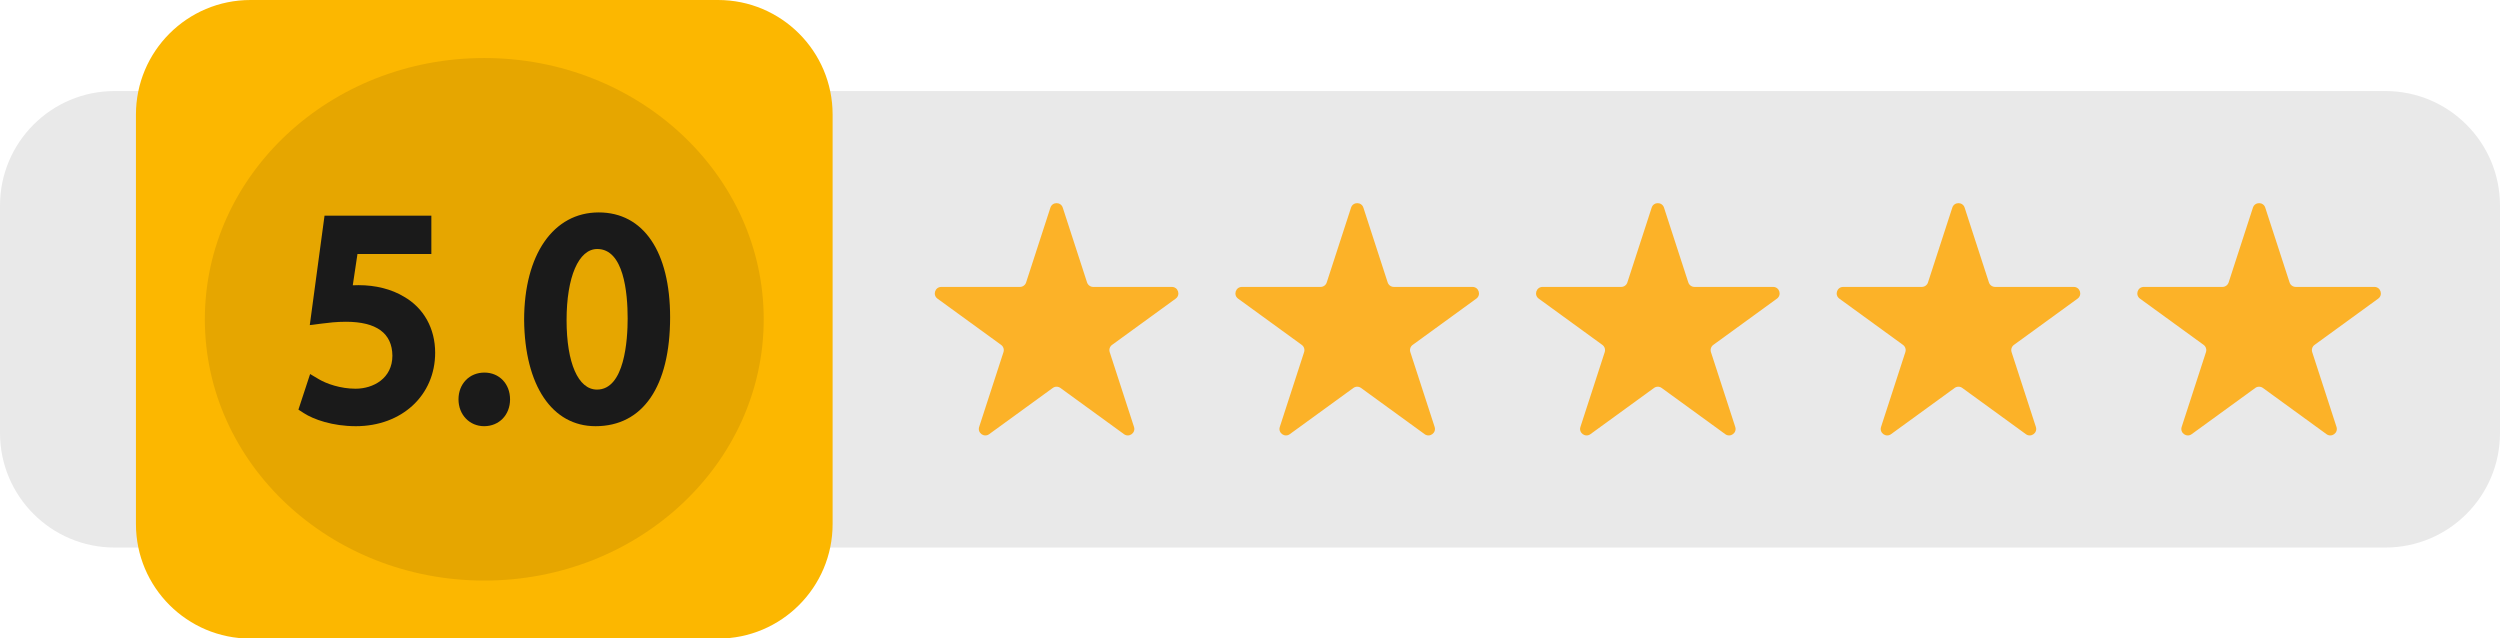 <?xml version="1.0" encoding="UTF-8" standalone="no"?><svg xmlns="http://www.w3.org/2000/svg" xmlns:xlink="http://www.w3.org/1999/xlink" fill="#000000" height="127.7" preserveAspectRatio="xMidYMid meet" version="1" viewBox="0.0 0.0 500.0 127.7" width="500" zoomAndPan="magnify"><defs><clipPath id="a"><path d="M 27 0 L 167 0 L 167 127.719 L 27 127.719 Z M 27 0"/></clipPath></defs><g><g id="change1_1"><path d="M 477.086 18.211 L 22.914 18.211 C 10.262 18.211 0 28.469 0 41.125 L 0 86.594 C 0 99.25 10.262 109.508 22.914 109.508 L 477.086 109.508 C 489.738 109.508 500 99.25 500 86.594 L 500 41.125 C 500 28.469 489.738 18.211 477.086 18.211" fill="#e9e9e9"/></g><g clip-path="url(#a)" id="change2_1"><path d="M 143.605 0 L 50.102 0 C 37.445 0 27.188 10.258 27.188 22.914 L 27.188 104.805 C 27.188 117.461 37.445 127.719 50.102 127.719 L 143.605 127.719 C 156.262 127.719 166.523 117.461 166.523 104.805 L 166.523 22.914 C 166.523 10.258 156.262 0 143.605 0" fill="#fcb700"/></g><g id="change3_1"><path d="M 234.371 57.383 L 218.645 57.383 C 218.082 57.383 217.586 57.02 217.41 56.488 L 212.551 41.527 C 212.16 40.332 210.473 40.332 210.082 41.527 L 205.223 56.488 C 205.051 57.02 204.551 57.383 203.988 57.383 L 188.262 57.383 C 187.004 57.383 186.48 58.992 187.496 59.73 L 200.223 68.977 C 200.676 69.305 200.867 69.891 200.695 70.426 L 195.832 85.383 C 195.445 86.578 196.812 87.574 197.828 86.836 L 210.555 77.59 C 211.008 77.258 211.625 77.258 212.078 77.59 L 224.805 86.836 C 225.82 87.574 227.188 86.578 226.801 85.383 L 221.941 70.426 C 221.766 69.891 221.957 69.305 222.41 68.977 L 235.137 59.73 C 236.152 58.992 235.629 57.383 234.371 57.383" fill="#fcb228"/></g><g id="change3_2"><path d="M 294.5 57.383 L 278.77 57.383 C 278.207 57.383 277.711 57.02 277.535 56.488 L 272.676 41.527 C 272.289 40.332 270.598 40.332 270.211 41.527 L 265.348 56.488 C 265.176 57.02 264.676 57.383 264.113 57.383 L 248.387 57.383 C 247.129 57.383 246.605 58.992 247.621 59.73 L 260.348 68.977 C 260.805 69.305 260.992 69.891 260.82 70.426 L 255.961 85.383 C 255.57 86.578 256.938 87.574 257.953 86.836 L 270.68 77.59 C 271.137 77.258 271.75 77.258 272.203 77.59 L 284.93 86.836 C 285.945 87.574 287.312 86.578 286.926 85.383 L 282.066 70.426 C 281.891 69.891 282.082 69.305 282.535 68.977 L 295.262 59.73 C 296.277 58.992 295.754 57.383 294.5 57.383" fill="#fcb228"/></g><g id="change3_3"><path d="M 354.625 57.383 L 338.895 57.383 C 338.336 57.383 337.836 57.02 337.66 56.488 L 332.801 41.527 C 332.414 40.332 330.723 40.332 330.336 41.527 L 325.473 56.488 C 325.301 57.02 324.801 57.383 324.238 57.383 L 308.512 57.383 C 307.254 57.383 306.73 58.992 307.75 59.73 L 320.473 68.977 C 320.93 69.305 321.117 69.891 320.945 70.426 L 316.086 85.383 C 315.695 86.578 317.062 87.574 318.082 86.836 L 330.805 77.59 C 331.262 77.258 331.875 77.258 332.328 77.59 L 345.055 86.836 C 346.07 87.574 347.441 86.578 347.051 85.383 L 342.191 70.426 C 342.016 69.891 342.207 69.305 342.66 68.977 L 355.387 59.73 C 356.402 58.992 355.883 57.383 354.625 57.383" fill="#fcb228"/></g><g id="change3_4"><path d="M 414.75 57.383 L 399.02 57.383 C 398.461 57.383 397.961 57.02 397.785 56.488 L 392.926 41.527 C 392.539 40.332 390.848 40.332 390.461 41.527 L 385.598 56.488 C 385.426 57.02 384.926 57.383 384.363 57.383 L 368.637 57.383 C 367.379 57.383 366.859 58.992 367.875 59.73 L 380.598 68.977 C 381.055 69.305 381.242 69.891 381.07 70.426 L 376.211 85.383 C 375.82 86.578 377.188 87.574 378.207 86.836 L 390.93 77.59 C 391.387 77.258 392 77.258 392.457 77.59 L 405.18 86.836 C 406.195 87.574 407.566 86.578 407.176 85.383 L 402.316 70.426 C 402.145 69.891 402.332 69.305 402.785 68.977 L 415.512 59.73 C 416.527 58.992 416.008 57.383 414.75 57.383" fill="#fcb228"/></g><g id="change3_5"><path d="M 474.875 57.383 L 459.148 57.383 C 458.586 57.383 458.086 57.02 457.914 56.488 L 453.051 41.527 C 452.664 40.332 450.973 40.332 450.586 41.527 L 445.727 56.488 C 445.551 57.02 445.055 57.383 444.492 57.383 L 428.762 57.383 C 427.508 57.383 426.984 58.992 428 59.73 L 440.727 68.977 C 441.18 69.305 441.367 69.891 441.195 70.426 L 436.336 85.383 C 435.945 86.578 437.316 87.574 438.332 86.836 L 451.055 77.59 C 451.512 77.258 452.129 77.258 452.582 77.59 L 465.305 86.836 C 466.324 87.574 467.691 86.578 467.301 85.383 L 462.441 70.426 C 462.27 69.891 462.457 69.305 462.914 68.977 L 475.637 59.73 C 476.652 58.992 476.133 57.383 474.875 57.383" fill="#fcb228"/></g><g id="change4_1"><path d="M 152.742 63.859 C 152.742 92.719 127.719 116.113 96.855 116.113 C 65.988 116.113 40.969 92.719 40.969 63.859 C 40.969 35 65.988 11.605 96.855 11.605 C 127.719 11.605 152.742 35 152.742 63.859" fill="#e6a600"/></g><g id="change5_1"><path d="M 96.883 74.516 C 93.879 74.516 91.699 76.77 91.699 79.875 C 91.699 82.934 93.902 85.238 96.824 85.238 C 99.828 85.238 102.012 82.98 102.012 79.875 C 102.012 76.77 99.855 74.516 96.883 74.516" fill="#1a1a1a"/></g><g id="change5_2"><path d="M 71.113 77.742 C 68.062 77.742 65.27 76.73 63.805 75.863 L 62.023 74.805 L 59.684 81.926 L 60.766 82.625 C 62.723 83.887 66.484 85.238 71.172 85.238 C 80.363 85.238 87.031 79.059 87.031 70.547 C 87.031 65.676 84.738 61.578 80.77 59.324 C 78.273 57.824 75.137 57.031 71.699 57.031 C 71.273 57.031 70.895 57.043 70.555 57.059 L 71.492 50.801 L 86.27 50.801 L 86.27 43.129 L 64.906 43.129 L 61.957 65.016 L 64.402 64.711 C 65.742 64.543 67.262 64.352 69.176 64.352 C 75.297 64.352 78.43 66.641 78.48 71.133 C 78.48 75.676 74.66 77.742 71.113 77.742" fill="#1a1a1a"/></g><g id="change5_3"><path d="M 119.453 49.801 C 124.742 49.801 125.531 58.5 125.531 63.684 C 125.531 67.965 124.934 77.918 119.395 77.918 C 115.645 77.918 113.316 72.598 113.316 64.035 C 113.316 55.391 115.727 49.801 119.453 49.801 Z M 119.102 85.238 C 128.586 85.238 134.023 77.297 134.023 63.449 C 134.023 50.32 128.688 42.484 119.746 42.484 C 110.68 42.484 104.824 50.918 104.824 63.992 C 104.945 77.098 110.418 85.238 119.102 85.238" fill="#1a1a1a"/></g></g></svg>